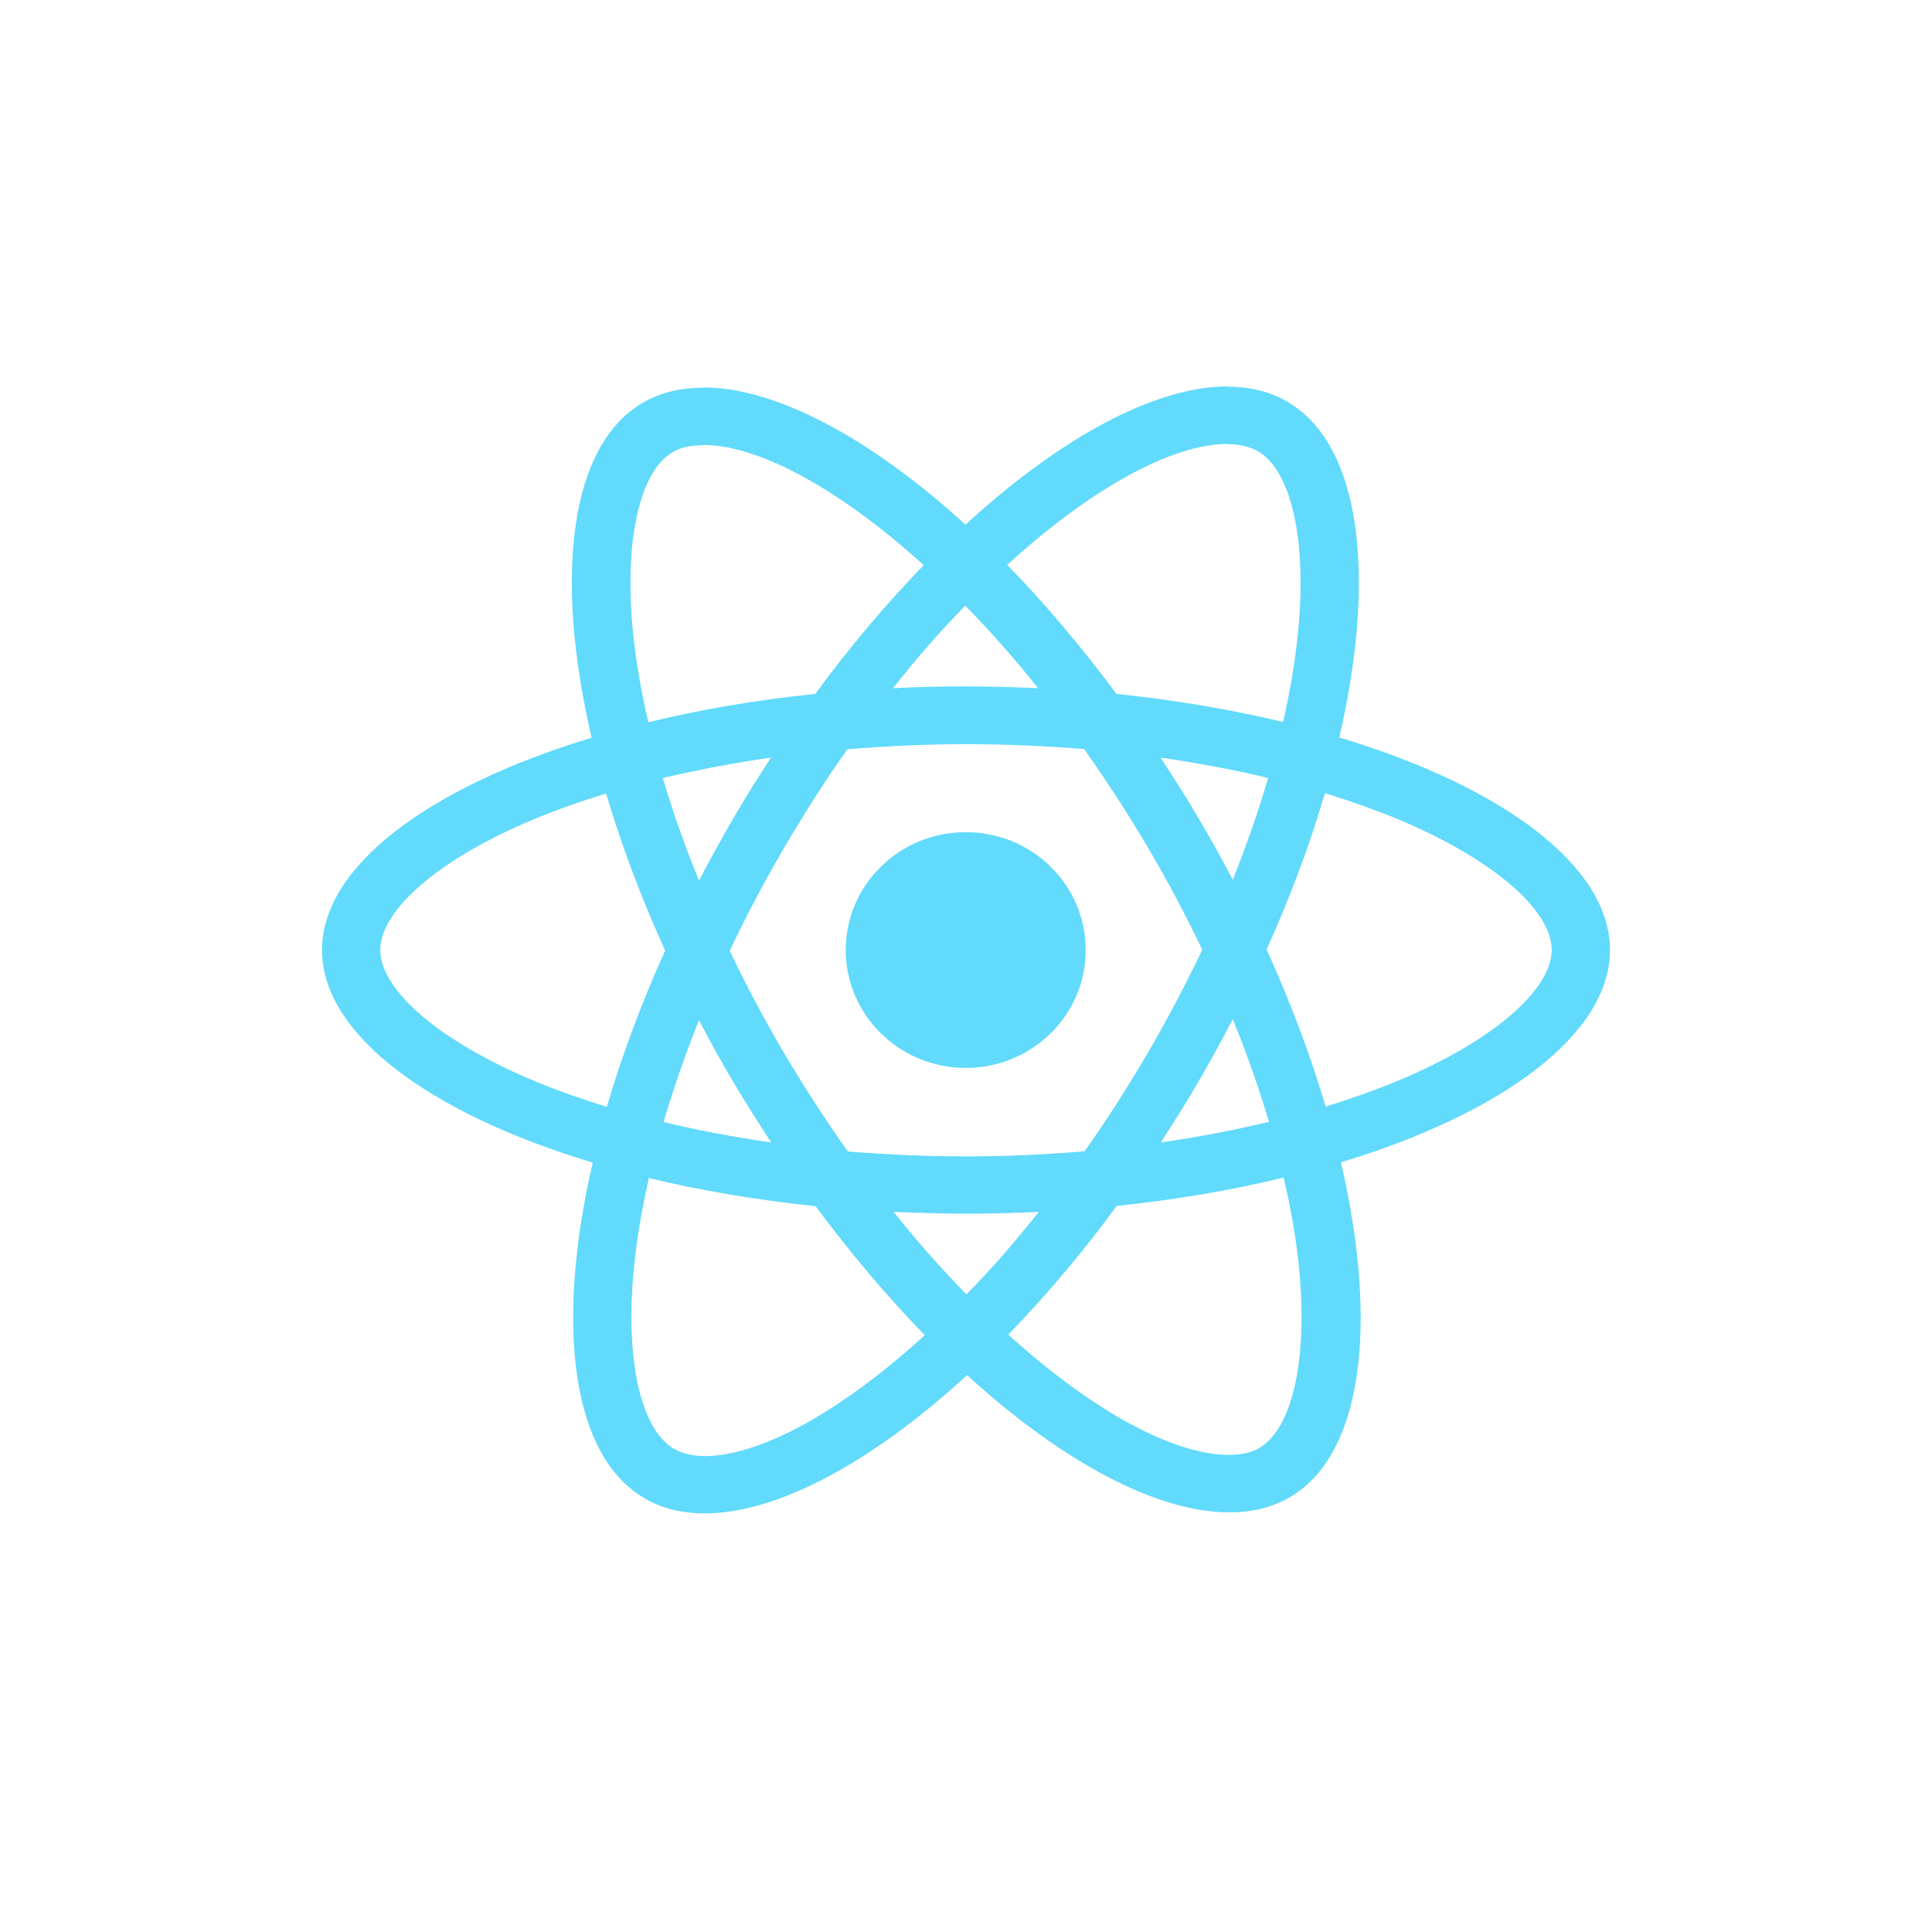 <svg xmlns="http://www.w3.org/2000/svg" width="60" height="60" viewBox="0 0 60 60"><g fill="#61DAFB" transform="translate(10 12)"><path d="M40,17.504 C40,14.9 36.682,12.433 31.594,10.903 C32.768,5.808 32.246,1.754 29.947,0.457 C29.417,0.152 28.797,0.008 28.121,0.008 L28.121,1.794 C28.496,1.794 28.797,1.867 29.05,2.003 C30.159,2.628 30.64,5.007 30.265,8.067 C30.175,8.82 30.029,9.613 29.849,10.422 C28.251,10.038 26.506,9.741 24.672,9.549 C23.571,8.067 22.43,6.721 21.28,5.544 C23.938,3.116 26.433,1.786 28.129,1.786 L28.129,0 C25.887,0 22.951,1.57 19.984,4.294 C17.016,1.586 14.081,0.032 11.839,0.032 L11.839,1.818 C13.526,1.818 16.029,3.14 18.687,5.552 C17.546,6.729 16.404,8.067 15.32,9.549 C13.477,9.741 11.733,10.038 10.135,10.43 C9.947,9.629 9.808,8.852 9.711,8.107 C9.327,5.047 9.8,2.668 10.901,2.035 C11.146,1.891 11.464,1.827 11.839,1.827 L11.839,0.04 C11.154,0.04 10.534,0.184 9.996,0.489 C7.705,1.786 7.191,5.832 8.373,10.911 C3.302,12.449 0,14.908 0,17.504 C0,20.108 3.318,22.575 8.406,24.105 C7.232,29.2 7.754,33.254 10.053,34.551 C10.583,34.856 11.203,35 11.887,35 C14.13,35 17.065,33.43 20.033,30.706 C23,33.414 25.936,34.968 28.178,34.968 C28.863,34.968 29.482,34.824 30.02,34.519 C32.311,33.222 32.825,29.176 31.643,24.097 C36.698,22.567 40,20.1 40,17.504 L40,17.504 Z M29.384,12.161 C29.083,13.194 28.708,14.26 28.284,15.325 C27.949,14.684 27.599,14.043 27.216,13.402 C26.841,12.762 26.441,12.137 26.042,11.528 C27.199,11.696 28.316,11.904 29.384,12.161 Z M25.65,20.692 C25.014,21.774 24.362,22.799 23.685,23.753 C22.47,23.857 21.239,23.913 20,23.913 C18.769,23.913 17.538,23.857 16.331,23.761 C15.654,22.807 14.994,21.79 14.358,20.716 C13.738,19.667 13.176,18.602 12.662,17.528 C13.168,16.455 13.738,15.381 14.35,14.332 C14.986,13.25 15.638,12.225 16.315,11.271 C17.53,11.167 18.761,11.111 20,11.111 C21.231,11.111 22.462,11.167 23.669,11.263 C24.346,12.217 25.006,13.234 25.642,14.308 C26.262,15.357 26.824,16.423 27.338,17.496 C26.824,18.569 26.262,19.643 25.65,20.692 Z M28.284,19.651 C28.724,20.724 29.099,21.798 29.409,22.839 C28.341,23.096 27.216,23.312 26.05,23.48 C26.449,22.863 26.849,22.23 27.224,21.582 C27.599,20.941 27.949,20.292 28.284,19.651 Z M20.016,28.199 C19.258,27.43 18.5,26.572 17.75,25.635 C18.483,25.667 19.234,25.691 19.992,25.691 C20.758,25.691 21.517,25.675 22.258,25.635 C21.525,26.572 20.766,27.43 20.016,28.199 Z M13.95,23.48 C12.792,23.312 11.675,23.104 10.607,22.847 C10.909,21.814 11.284,20.748 11.708,19.683 C12.042,20.324 12.393,20.965 12.776,21.606 C13.159,22.247 13.551,22.871 13.95,23.48 Z M19.976,6.809 C20.734,7.578 21.492,8.436 22.242,9.373 C21.508,9.341 20.758,9.317 20,9.317 C19.234,9.317 18.475,9.333 17.733,9.373 C18.467,8.436 19.225,7.578 19.976,6.809 Z M13.942,11.528 C13.543,12.145 13.143,12.778 12.768,13.426 C12.393,14.067 12.042,14.708 11.708,15.349 C11.268,14.276 10.893,13.202 10.583,12.161 C11.651,11.912 12.776,11.696 13.942,11.528 Z M6.563,21.558 C3.677,20.348 1.81,18.762 1.81,17.504 C1.81,16.246 3.677,14.652 6.563,13.45 C7.265,13.154 8.031,12.89 8.822,12.641 C9.287,14.211 9.898,15.846 10.656,17.52 C9.906,19.186 9.303,20.813 8.846,22.375 C8.039,22.126 7.273,21.854 6.563,21.558 Z M10.95,33.005 C9.841,32.38 9.36,30.001 9.735,26.941 C9.825,26.188 9.971,25.395 10.151,24.586 C11.749,24.97 13.494,25.267 15.328,25.459 C16.429,26.941 17.57,28.287 18.72,29.464 C16.062,31.892 13.567,33.222 11.871,33.222 C11.504,33.214 11.194,33.141 10.95,33.005 L10.95,33.005 Z M30.289,26.901 C30.673,29.961 30.2,32.34 29.099,32.973 C28.854,33.117 28.536,33.182 28.161,33.182 C26.474,33.182 23.971,31.86 21.313,29.448 C22.454,28.271 23.596,26.933 24.68,25.451 C26.523,25.259 28.267,24.962 29.865,24.57 C30.053,25.379 30.2,26.156 30.289,26.901 L30.289,26.901 Z M33.428,21.558 C32.727,21.854 31.961,22.118 31.17,22.367 C30.705,20.797 30.094,19.162 29.336,17.488 C30.086,15.822 30.689,14.195 31.146,12.633 C31.953,12.882 32.719,13.154 33.437,13.45 C36.323,14.66 38.19,16.246 38.19,17.504 C38.182,18.762 36.315,20.356 33.428,21.558 L33.428,21.558 Z"/><ellipse cx="19.992" cy="17.504" rx="3.726" ry="3.661"/></g></svg>